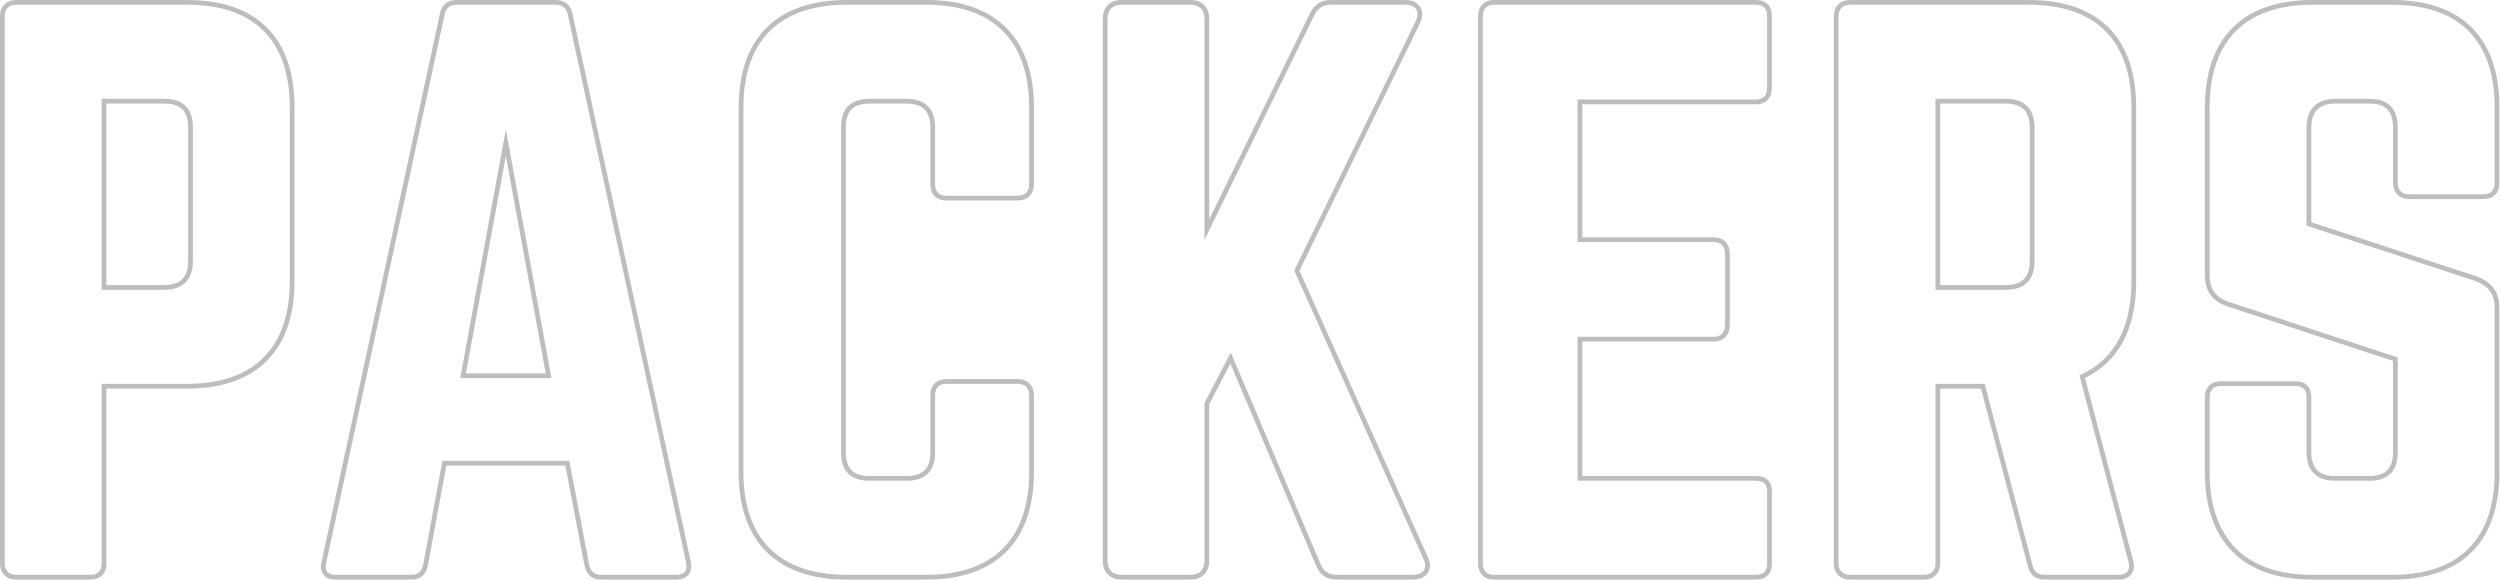 <?xml version="1.0" encoding="UTF-8"?>
<svg xmlns="http://www.w3.org/2000/svg" width="2105" height="488" fill="none" viewBox="0 0 2105 488">
  <path fill="#BDBDBD" fill-rule="evenodd" d="M2086.29 233.045L2086.43 233.101C2091.96 235.38 2096.57 238.462 2099.76 242.843C2102.99 247.265 2104.51 252.64 2104.51 259V397.6C2104.51 426.479 2096.82 449.246 2081.29 464.778C2065.75 480.311 2042.99 488 2014.11 488H1946.91C1918.32 488 1895.56 480.306 1879.96 464.786C1864.36 449.262 1856.51 426.5 1856.51 397.6V334.6C1856.51 330.591 1857.61 326.991 1860.3 324.432C1862.94 321.905 1866.49 321 1870.11 321H1932.51C1936.33 321 1939.98 321.861 1942.61 324.497C1945.25 327.133 1946.11 330.779 1946.11 334.6V380.8C1946.11 388.172 1948.14 392.991 1951.26 395.995C1954.4 399.024 1959.26 400.8 1966.11 400.8H1994.91C2002.09 400.8 2006.91 399.006 2009.96 396.02C2012.98 393.048 2014.91 388.246 2014.91 380.8V303.895L1875.46 258L1875.45 257.997L1875.44 257.995C1869.47 256.005 1864.64 252.897 1861.33 248.393C1858.02 243.88 1856.51 238.343 1856.51 232V90.4C1856.51 61.5 1864.36 38.738 1879.96 23.214C1895.56 7.694 1918.32 0 1946.91 0H2014.11C2042.99 0 2065.75 7.689 2081.29 23.222C2096.82 38.754 2104.51 61.521 2104.51 90.4V154C2104.51 157.615 2103.6 161.165 2101.08 163.812C2098.52 166.493 2094.92 167.6 2090.91 167.6H2028.51C2024.71 167.6 2021.19 166.444 2018.63 163.878C2016.06 161.313 2014.91 157.802 2014.91 154V107.2C2014.91 100.016 2013.11 95.194 2010.13 92.152C2007.16 89.123 2002.35 87.2 1994.91 87.2H1966.11C1959.34 87.2 1954.46 89.085 1951.29 92.204C1948.12 95.311 1946.11 100.165 1946.11 107.2V187.102L2086.29 233.045ZM1942.11 190V107.2C1942.11 91.6 1951.11 83.2 1966.11 83.2H1994.91C2011.11 83.2 2018.91 91.6 2018.91 107.2V154C2018.91 160 2022.51 163.6 2028.51 163.6H2090.91C2097.51 163.6 2100.51 160 2100.51 154V90.4C2100.51 34 2070.51 4 2014.11 4H1946.91C1891.11 4 1860.51 34 1860.51 90.4V232C1860.51 243.4 1865.91 250.6 1876.71 254.2L2018.91 301V380.8C2018.91 397 2010.51 404.8 1994.91 404.8H1966.11C1951.11 404.8 1942.11 397 1942.11 380.8V334.6C1942.11 328 1939.11 325 1932.51 325H1870.11C1864.11 325 1860.51 328 1860.51 334.6V397.6C1860.51 454 1891.11 484 1946.91 484H2014.11C2070.51 484 2100.51 454 2100.51 397.6V259C2100.51 247.6 2095.11 241 2084.91 236.8L1942.11 190Z" clip-rule="evenodd"></path>
  <path fill="#BDBDBD" fill-rule="evenodd" d="M1796.14 472.206L1796.14 472.23C1797.22 476.522 1796.91 480.716 1794.29 483.861C1791.72 486.938 1787.77 488 1783.86 488H1721.46C1717.79 488 1714.51 487.068 1711.95 484.852C1709.45 482.692 1708.09 479.719 1707.38 476.549L1667.98 327.2H1633.66V474.4C1633.66 478.202 1632.51 481.713 1629.94 484.278C1627.38 486.844 1623.86 488 1620.06 488H1557.66C1553.86 488 1550.35 486.844 1547.78 484.278C1545.22 481.713 1544.06 478.202 1544.06 474.4V13.6C1544.06 9.798 1545.22 6.287 1547.78 3.722C1550.35 1.156 1553.86 0 1557.66 0H1708.26C1737.14 0 1759.91 7.689 1775.44 23.222C1790.97 38.754 1798.66 61.521 1798.66 90.4V236.8C1798.66 257.377 1794.83 274.745 1787.06 288.696C1779.8 301.725 1769.23 311.575 1755.58 318.224L1796.13 472.181L1796.14 472.206ZM1750.86 316C1779.66 303.4 1794.66 277 1794.66 236.8V90.4C1794.66 34 1764.66 4 1708.26 4H1557.66C1551.66 4 1548.06 7.6 1548.06 13.6V474.4C1548.06 480.4 1551.66 484 1557.66 484H1620.06C1626.06 484 1629.66 480.4 1629.66 474.4V323.2H1671.06L1711.26 475.6C1712.46 481 1715.46 484 1721.46 484H1783.86C1790.46 484 1794.06 480.4 1792.26 473.2L1750.86 316ZM1633.66 240H1689.06C1696.17 240 1701.01 238.096 1704.08 235.022C1707.16 231.948 1709.06 227.108 1709.06 220V107.2C1709.06 100.092 1707.16 95.252 1704.08 92.178C1701.01 89.104 1696.17 87.2 1689.06 87.2H1633.66V240ZM1689.06 244C1704.66 244 1713.06 235.6 1713.06 220V107.2C1713.06 91.6 1704.66 83.2 1689.06 83.2H1629.66V244H1689.06Z" clip-rule="evenodd"></path>
  <path fill="#BDBDBD" fill-rule="evenodd" d="M1491.91 13.6V73.6C1491.91 77.025 1491.24 80.678 1488.88 83.511C1486.4 86.487 1482.7 87.8 1478.31 87.8H1332.31V199.8H1442.91C1446.71 199.8 1450.27 200.961 1452.85 203.66C1455.41 206.336 1456.51 209.996 1456.51 214V273.4C1456.51 277.404 1455.41 281.064 1452.85 283.74C1450.27 286.439 1446.71 287.6 1442.91 287.6H1332.31V400.8H1478.31C1482.33 400.8 1486.09 401.616 1488.7 404.366C1491.28 407.074 1491.91 410.778 1491.91 414.4V474.4C1491.91 477.817 1491.24 481.416 1488.77 484.141C1486.22 486.942 1482.52 488 1478.31 488H1257.51C1253.89 488 1250.53 486.773 1248.09 484.212C1245.66 481.667 1244.51 478.2 1244.51 474.4V13.6C1244.51 9.8 1245.66 6.333 1248.09 3.788C1250.53 1.227 1253.89 0 1257.51 0H1478.31C1482.52 0 1486.22 1.058 1488.77 3.859C1491.24 6.584 1491.91 10.183 1491.91 13.6ZM1478.31 404.8C1485.51 404.8 1487.91 407.8 1487.91 414.4V474.4C1487.91 480.4 1485.51 484 1478.31 484H1257.51C1252.11 484 1248.51 480.4 1248.51 474.4V13.6C1248.51 7.6 1252.11 4 1257.51 4H1478.31C1485.51 4 1487.91 7.6 1487.91 13.6V73.6C1487.91 79.6 1485.51 83.8 1478.31 83.8H1328.31V203.8H1442.91C1448.91 203.8 1452.51 207.4 1452.51 214V273.4C1452.51 280 1448.91 283.6 1442.91 283.6H1328.31V404.8H1478.31Z" clip-rule="evenodd"></path>
  <path fill="#BDBDBD" fill-rule="evenodd" d="M1106.55 13C1109.55 7 1113.75 4 1120.35 4H1183.35C1192.35 4 1195.95 10 1191.75 18.4L1089.75 227.8L1198.35 470.2C1202.55 478 1198.95 484 1189.35 484H1125.75C1118.55 484 1114.35 481 1111.95 475L1036.35 296.8L1014.15 339.4V472C1014.15 479.8 1009.95 484 1002.15 484H944.547C936.747 484 932.547 479.8 932.547 472V16C932.547 8.2 936.747 4 944.547 4H1002.15C1009.95 4 1014.15 8.2 1014.15 16V202L1106.55 13ZM1018.15 184.711V16C1018.15 11.408 1016.9 7.248 1013.9 4.247C1010.9 1.246 1006.74 0 1002.15 0H944.547C939.955 0 935.794 1.246 932.793 4.247C929.792 7.248 928.547 11.408 928.547 16V472C928.547 476.592 929.792 480.752 932.793 483.753C935.794 486.754 939.955 488 944.547 488H1002.15C1006.74 488 1010.9 486.754 1013.9 483.753C1016.9 480.752 1018.15 476.592 1018.15 472V340.38L1035.98 306.167L1108.23 476.486C1108.24 476.5 1108.24 476.515 1108.25 476.53C1109.67 480.052 1111.75 483.027 1114.83 485.078C1117.91 487.131 1121.59 488 1125.75 488H1189.35C1194.83 488 1199.78 486.278 1202.4 482.172C1205.02 478.047 1204.36 472.998 1201.94 468.438L1094.16 227.871L1195.32 20.189C1195.33 20.184 1195.33 20.178 1195.33 20.173C1197.74 15.348 1198.4 10.203 1195.94 6.022C1193.45 1.787 1188.63 0 1183.35 0H1120.35C1116.41 0 1112.9 0.905 1109.88 2.922C1106.89 4.917 1104.68 7.792 1102.97 11.211L1102.96 11.227L1102.95 11.243L1018.15 184.711Z" clip-rule="evenodd"></path>
  <path fill="#BDBDBD" fill-rule="evenodd" d="M870.561 90.4V155.2C870.561 159.002 869.405 162.513 866.839 165.078C864.274 167.644 860.763 168.8 856.961 168.8H796.961C792.952 168.8 789.352 167.693 786.793 165.012C784.266 162.365 783.361 158.815 783.361 155.2V107.2C783.361 100.092 781.456 95.252 778.383 92.178C775.309 89.104 770.469 87.2 763.361 87.2H732.161C724.715 87.2 719.913 89.123 716.941 92.152C713.955 95.194 712.161 100.016 712.161 107.2V380.8C712.161 388.246 714.084 393.048 717.113 396.02C720.155 399.006 724.977 400.8 732.161 400.8H763.361C770.545 400.8 775.367 399.006 778.409 396.02C781.438 393.048 783.361 388.246 783.361 380.8V332.8C783.361 329.185 784.266 325.635 786.793 322.988C789.352 320.307 792.952 319.2 796.961 319.2H856.961C860.763 319.2 864.274 320.356 866.839 322.922C869.405 325.487 870.561 328.998 870.561 332.8V397.6C870.561 426.5 862.711 449.262 847.107 464.786C831.507 480.306 808.751 488 780.161 488H712.961C684.082 488 661.176 480.312 645.497 464.793C629.811 449.267 621.961 426.5 621.961 397.6V90.4C621.961 61.5 629.811 38.733 645.497 23.207C661.176 7.688 684.082 0 712.961 0H780.161C808.751 0 831.507 7.694 847.107 23.214C862.711 38.738 870.561 61.5 870.561 90.4ZM866.561 155.2V90.4C866.561 34 835.961 4 780.161 4H712.961C656.561 4 625.961 34 625.961 90.4V397.6C625.961 454 656.561 484 712.961 484H780.161C835.961 484 866.561 454 866.561 397.6V332.8C866.561 326.8 862.961 323.2 856.961 323.2H796.961C790.361 323.2 787.361 326.8 787.361 332.8V380.8C787.361 397 778.961 404.8 763.361 404.8H732.161C716.561 404.8 708.161 397 708.161 380.8V107.2C708.161 91.6 715.961 83.2 732.161 83.2H763.361C778.961 83.2 787.361 91.6 787.361 107.2V155.2C787.361 161.2 790.361 164.8 796.961 164.8H856.961C862.961 164.8 866.561 161.2 866.561 155.2Z" clip-rule="evenodd"></path>
  <path fill="#BDBDBD" fill-rule="evenodd" d="M492.2 476.411L476.011 392H375.845L360.237 476.398L360.222 476.468C359.511 479.666 358.166 482.629 355.776 484.791C353.322 487.011 350.197 488 346.717 488H282.517C278.614 488 274.742 486.939 272.317 483.84C269.894 480.744 269.792 476.74 270.829 472.856L370.395 11.616C370.397 11.605 370.399 11.595 370.401 11.585C371.135 7.941 372.709 4.888 375.377 2.8C378.026 0.727 381.25 0 384.517 0H467.917C471.184 0 474.409 0.727 477.057 2.8C479.726 4.888 481.299 7.941 482.033 11.585C482.035 11.595 482.037 11.605 482.04 11.616L581.641 473.02L581.653 473.084C582.329 476.803 582.217 480.774 579.817 483.84C577.363 486.976 573.448 488 569.317 488H505.717C502.237 488 499.112 487.011 496.659 484.791C494.269 482.629 492.923 479.666 492.212 476.468L492.2 476.411ZM478.117 12.4C476.917 6.4 473.317 4 467.917 4H384.517C379.117 4 375.517 6.4 374.317 12.4L274.717 473.8C272.917 480.4 275.917 484 282.517 484H346.717C352.117 484 355.117 481 356.317 475.6L372.517 388H479.317L496.117 475.6C497.317 481 500.317 484 505.717 484H569.317C576.517 484 578.917 480.4 577.717 473.8L478.117 12.4ZM425.917 109L387.517 318.4H464.317L425.917 109ZM425.917 131.176L392.317 314.4H459.517L425.917 131.176Z" clip-rule="evenodd"></path>
  <path fill="#BDBDBD" fill-rule="evenodd" d="M0 474.4V13.6C0 9.798 1.156 6.287 3.722 3.722C6.287 1.156 9.798 0 13.6 0H157.6C186.479 0 209.246 7.689 224.778 23.222C240.311 38.754 248 61.521 248 90.4V236.8C248 265.39 240.306 288.146 224.786 303.746C209.262 319.35 186.5 327.2 157.6 327.2H89.6V474.4C89.6 478.015 88.695 481.565 86.168 484.212C83.609 486.893 80.009 488 76 488H13.6C9.798 488 6.287 486.844 3.722 484.278C1.156 481.713 0 478.202 0 474.4ZM85.6 474.4C85.6 480.4 82.6 484 76 484H13.6C7.6 484 4 480.4 4 474.4V13.6C4 7.6 7.6 4 13.6 4H157.6C214 4 244 34 244 90.4V236.8C244 292.6 214 323.2 157.6 323.2H85.6V474.4ZM89.6 240H138.4C145.772 240 150.591 237.967 153.595 234.849C156.624 231.706 158.4 226.846 158.4 220V107.2C158.4 100.016 156.606 95.194 153.62 92.152C150.648 89.123 145.846 87.2 138.4 87.2H89.6V240ZM138.4 244C154.6 244 162.4 235 162.4 220V107.2C162.4 91.6 154.6 83.2 138.4 83.2H85.6V244H138.4Z" clip-rule="evenodd"></path>
</svg>
